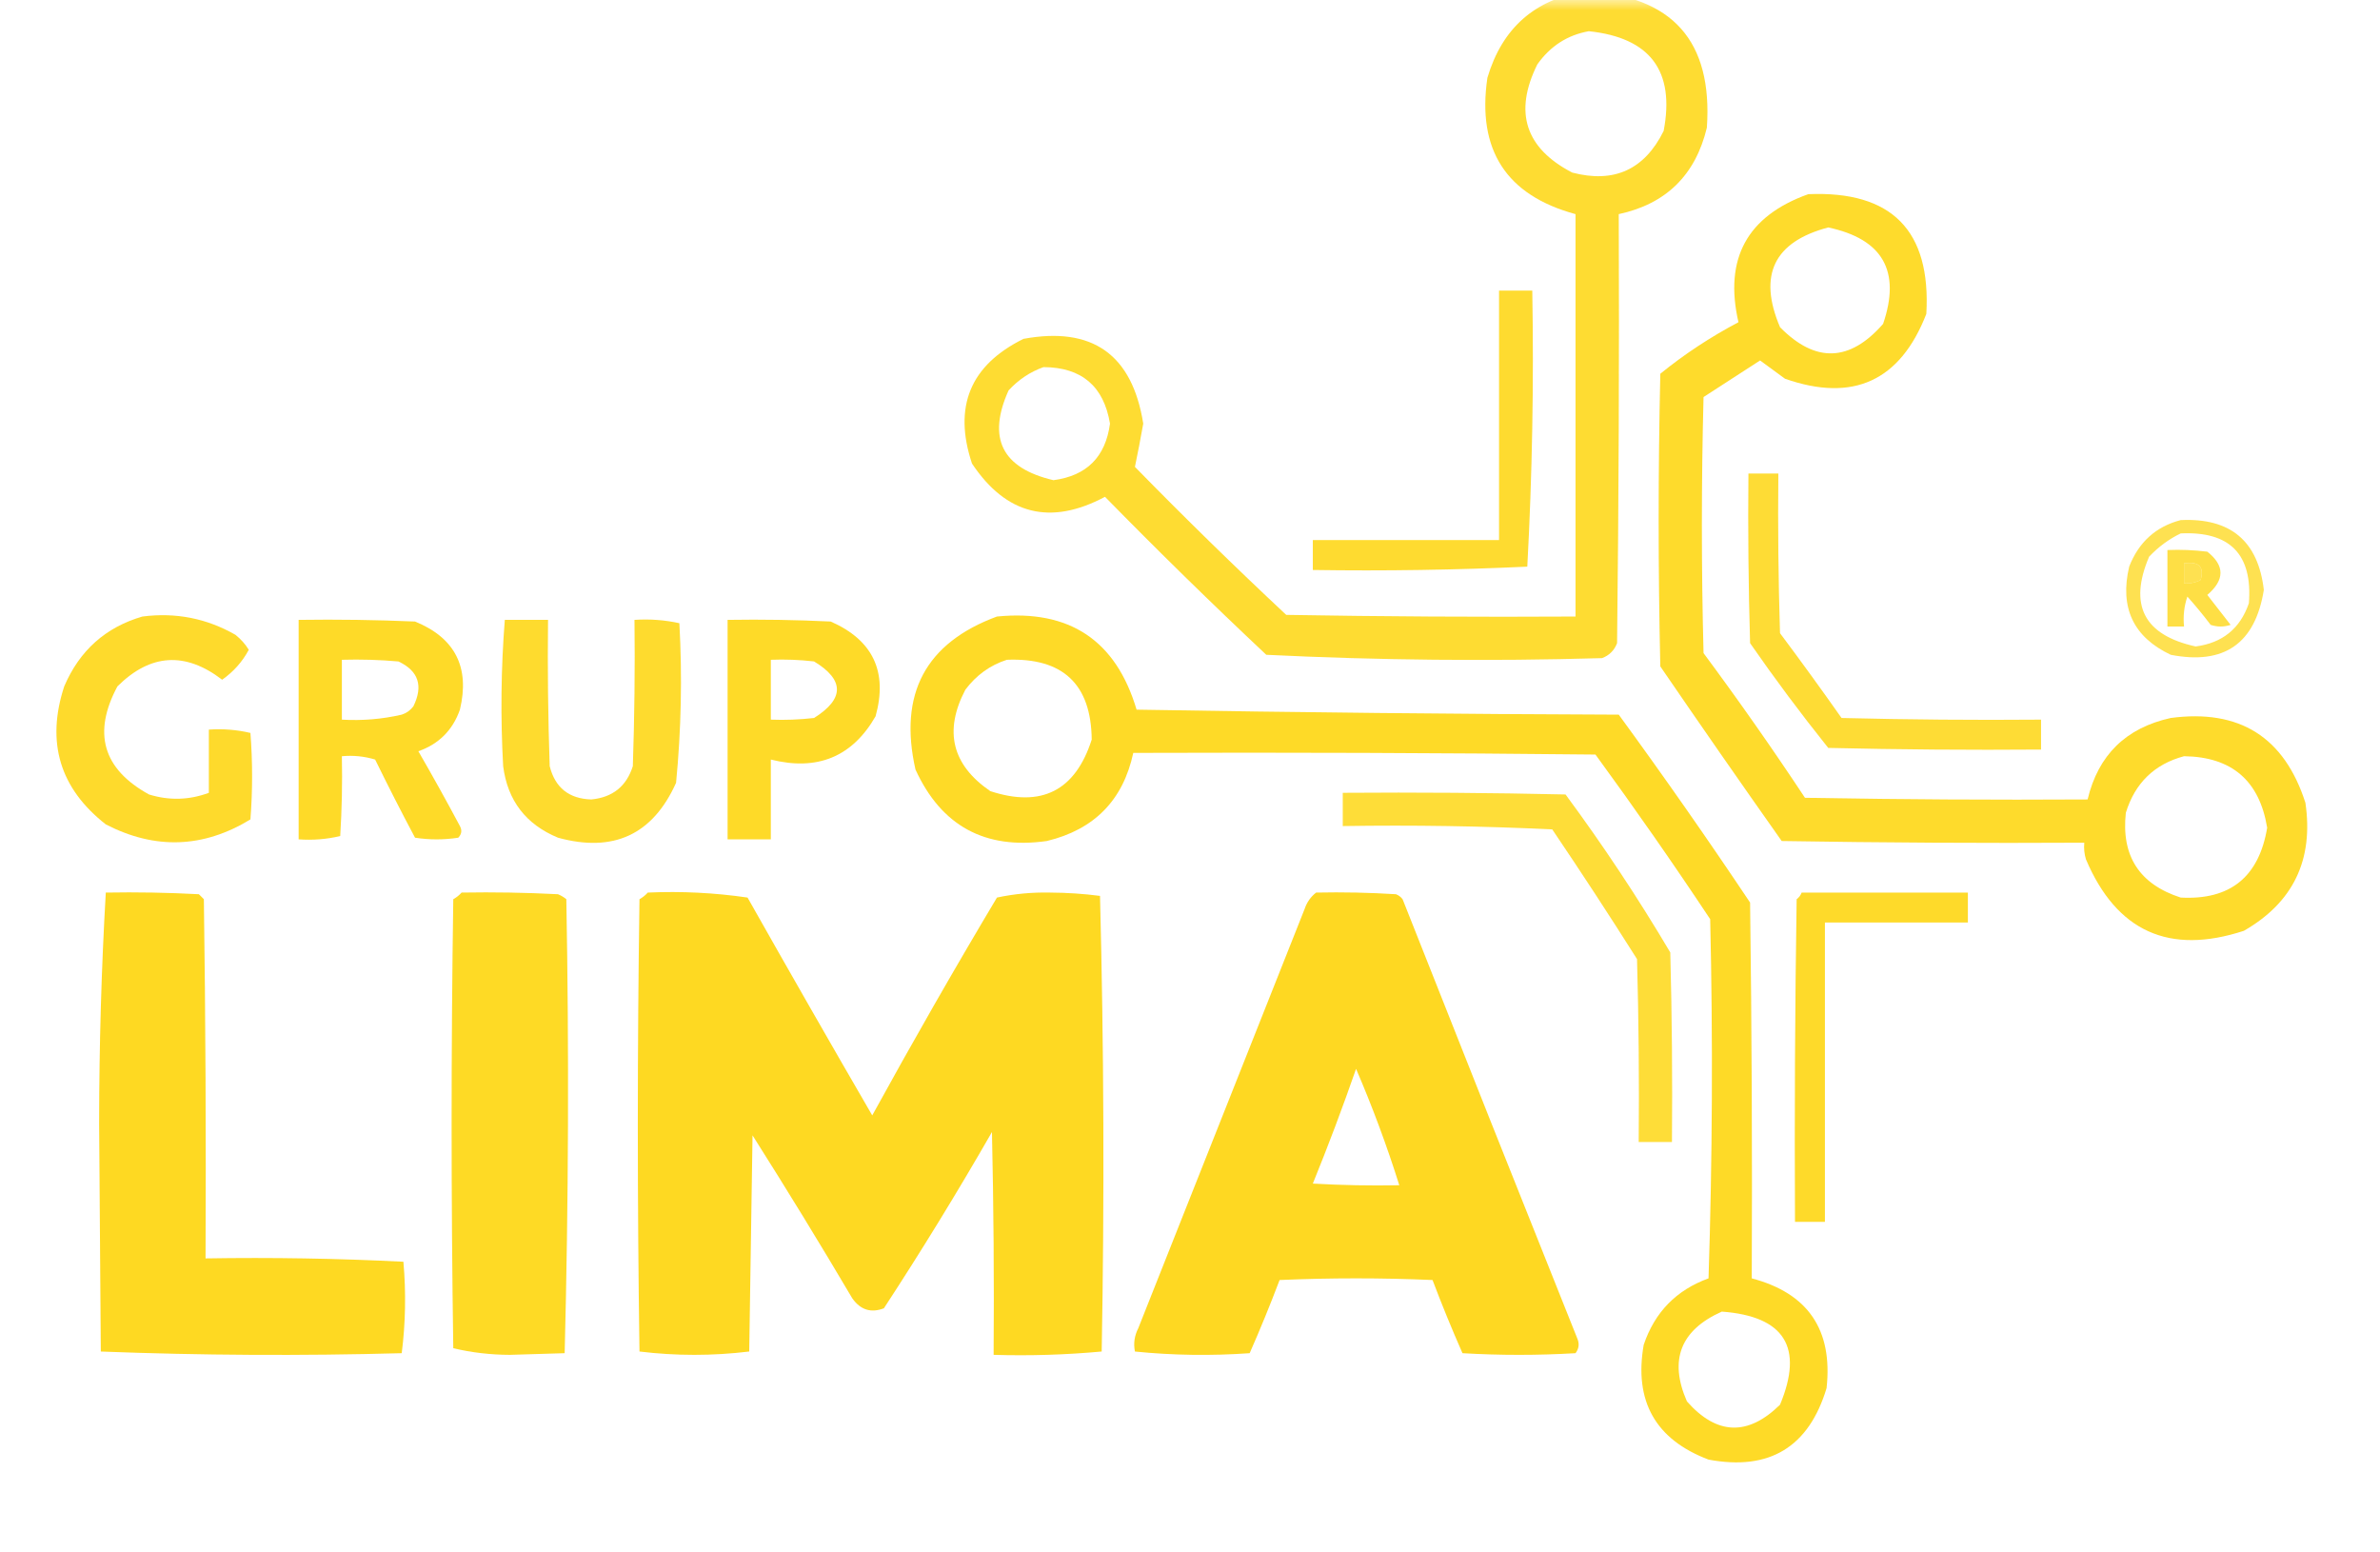<svg xmlns="http://www.w3.org/2000/svg" width="115" height="75" viewBox="0 0 115 75" fill="none"><g clip-path="url(#clip0_1155_101)"><mask id="mask0_1155_101" style="mask-type:luminance" maskUnits="userSpaceOnUse" x="-12" y="0" width="134" height="75"><path d="M122 0H-12V74.731H122V0Z" fill="white"></path></mask><g mask="url(#mask0_1155_101)"><path opacity="0.905" fill-rule="evenodd" clip-rule="evenodd" d="M76.61 -0.42C80.809 -0.211 82.764 1.985 82.475 6.168C81.923 8.46 80.504 9.852 78.217 10.345C78.244 17.254 78.217 24.163 78.136 31.072C78.003 31.42 77.762 31.661 77.413 31.795C71.995 31.952 66.585 31.898 61.186 31.634C58.539 29.148 55.942 26.604 53.393 24.002C50.759 25.406 48.617 24.87 46.966 22.395C46.051 19.648 46.881 17.64 49.457 16.37C52.782 15.759 54.71 17.125 55.241 20.467C55.114 21.181 54.98 21.877 54.839 22.556C57.227 24.998 59.664 27.381 62.15 29.706C66.809 29.786 71.468 29.813 76.128 29.786C76.128 23.306 76.128 16.825 76.128 10.345C72.778 9.435 71.359 7.239 71.87 3.758C72.583 1.356 74.163 -0.036 76.61 -0.42ZM76.771 1.508C79.737 1.821 80.942 3.428 80.386 6.328C79.459 8.198 77.986 8.867 75.968 8.337C73.701 7.161 73.139 5.42 74.28 3.115C74.907 2.228 75.737 1.692 76.771 1.508ZM50.421 17.736C52.263 17.746 53.334 18.656 53.634 20.467C53.419 22.075 52.509 22.985 50.903 23.199C48.416 22.617 47.693 21.171 48.734 18.861C49.215 18.34 49.778 17.966 50.421 17.736Z" fill="#FED81D"></path><path opacity="0.932" fill-rule="evenodd" clip-rule="evenodd" d="M87.375 9.381C91.408 9.21 93.31 11.138 93.079 15.165C91.818 18.406 89.542 19.451 86.251 18.298C85.849 18.004 85.447 17.709 85.046 17.414C84.135 18.004 83.225 18.593 82.314 19.182C82.207 23.306 82.207 27.43 82.314 31.553C84.01 33.839 85.644 36.168 87.215 38.543C91.767 38.623 96.319 38.65 100.872 38.623C101.384 36.478 102.722 35.166 104.888 34.687C108.208 34.244 110.377 35.609 111.396 38.784C111.799 41.537 110.809 43.599 108.423 44.969C104.814 46.151 102.27 44.999 100.791 41.515C100.712 41.253 100.685 40.985 100.711 40.712C95.837 40.739 90.963 40.712 86.09 40.631C84.115 37.834 82.16 35.022 80.225 32.196C80.118 27.483 80.118 22.77 80.225 18.057C81.39 17.111 82.648 16.281 84.001 15.567C83.296 12.498 84.421 10.436 87.375 9.381ZM88.339 10.988C90.976 11.548 91.859 13.101 90.99 15.647C89.378 17.492 87.718 17.545 86.01 15.808C84.939 13.29 85.716 11.683 88.339 10.988ZM105.531 36.534C107.837 36.564 109.176 37.715 109.548 39.989C109.152 42.368 107.759 43.492 105.37 43.363C103.374 42.718 102.491 41.352 102.719 39.266C103.161 37.83 104.099 36.919 105.531 36.534Z" fill="#FED81D"></path><path opacity="0.911" fill-rule="evenodd" clip-rule="evenodd" d="M72.433 14.04C72.968 14.04 73.504 14.04 74.039 14.04C74.117 18.5 74.037 22.945 73.798 27.376C70.356 27.536 66.901 27.59 63.435 27.537C63.435 27.055 63.435 26.573 63.435 26.091C66.434 26.091 69.433 26.091 72.433 26.091C72.433 22.074 72.433 18.057 72.433 14.04Z" fill="#FED81D"></path><path opacity="0.893" fill-rule="evenodd" clip-rule="evenodd" d="M84.483 22.877C84.965 22.877 85.447 22.877 85.929 22.877C85.902 25.449 85.929 28.019 86.009 30.59C87.02 31.941 88.011 33.307 88.982 34.687C92.195 34.767 95.408 34.794 98.622 34.767C98.622 35.249 98.622 35.731 98.622 36.213C95.194 36.24 91.766 36.213 88.339 36.133C87.022 34.489 85.763 32.802 84.563 31.072C84.483 28.341 84.456 25.609 84.483 22.877Z" fill="#FED81D"></path><path opacity="0.767" fill-rule="evenodd" clip-rule="evenodd" d="M105.37 25.127C107.775 25.014 109.114 26.138 109.387 28.501C108.969 31.094 107.47 32.138 104.888 31.634C103.083 30.779 102.414 29.36 102.88 27.376C103.342 26.19 104.172 25.44 105.37 25.127ZM105.37 25.77C107.751 25.659 108.849 26.784 108.664 29.144C108.244 30.367 107.387 31.063 106.093 31.232C103.596 30.683 102.846 29.237 103.844 26.894C104.298 26.416 104.807 26.041 105.37 25.77ZM105.531 27.216C106.249 27.11 106.517 27.378 106.334 28.019C106.082 28.149 105.814 28.203 105.531 28.18C105.531 27.858 105.531 27.537 105.531 27.216Z" fill="#FED81D"></path><path opacity="0.819" fill-rule="evenodd" clip-rule="evenodd" d="M104.728 26.573C105.373 26.546 106.015 26.573 106.656 26.653C107.504 27.321 107.504 28.017 106.656 28.742C107.031 29.224 107.406 29.706 107.781 30.188C107.459 30.295 107.138 30.295 106.817 30.188C106.461 29.718 106.086 29.262 105.692 28.822C105.534 29.293 105.48 29.775 105.531 30.268C105.263 30.268 104.996 30.268 104.728 30.268C104.728 29.036 104.728 27.805 104.728 26.573ZM105.531 27.215C105.531 27.537 105.531 27.858 105.531 28.179C105.814 28.202 106.082 28.149 106.334 28.019C106.517 27.378 106.25 27.11 105.531 27.215Z" fill="#FED81D"></path><path opacity="0.931" fill-rule="evenodd" clip-rule="evenodd" d="M6.879 29.786C8.485 29.578 9.985 29.872 11.378 30.67C11.638 30.878 11.853 31.119 12.021 31.393C11.712 31.97 11.283 32.452 10.735 32.839C8.952 31.472 7.265 31.579 5.674 33.16C4.464 35.416 4.973 37.157 7.2 38.382C8.172 38.683 9.136 38.657 10.092 38.302C10.092 37.284 10.092 36.266 10.092 35.249C10.778 35.201 11.447 35.255 12.101 35.41C12.208 36.802 12.208 38.194 12.101 39.587C9.822 40.976 7.492 41.056 5.112 39.828C2.889 38.086 2.22 35.864 3.103 33.16C3.842 31.43 5.1 30.305 6.879 29.786Z" fill="#FED81D"></path><path opacity="0.951" fill-rule="evenodd" clip-rule="evenodd" d="M48.171 29.786C51.675 29.437 53.924 30.936 54.919 34.285C62.685 34.419 70.451 34.499 78.217 34.526C80.395 37.508 82.51 40.533 84.563 43.604C84.644 49.656 84.671 55.708 84.644 61.76C87.361 62.478 88.566 64.245 88.259 67.062C87.398 69.916 85.497 71.068 82.555 70.516C79.993 69.545 78.949 67.697 79.422 64.973C79.952 63.398 80.996 62.327 82.555 61.76C82.743 55.976 82.769 50.192 82.635 44.407C80.847 41.714 78.999 39.063 77.092 36.454C69.648 36.374 62.204 36.347 54.759 36.374C54.266 38.661 52.873 40.08 50.581 40.631C47.597 41.054 45.481 39.903 44.235 37.177C43.41 33.523 44.722 31.06 48.171 29.786ZM48.653 31.875C51.358 31.768 52.724 33.054 52.751 35.731C51.958 38.203 50.325 39.032 47.85 38.221C46 36.953 45.599 35.319 46.645 33.321C47.175 32.617 47.844 32.135 48.653 31.875ZM83.198 63.366C86.227 63.591 87.165 65.091 86.009 67.865C84.453 69.391 82.954 69.337 81.511 67.704C80.635 65.706 81.198 64.259 83.198 63.366Z" fill="#FED81D"></path><path opacity="0.948" fill-rule="evenodd" clip-rule="evenodd" d="M14.43 29.947C16.306 29.92 18.18 29.947 20.054 30.027C21.989 30.817 22.712 32.236 22.223 34.285C21.875 35.276 21.206 35.945 20.215 36.294C20.904 37.486 21.574 38.691 22.223 39.909C22.333 40.115 22.306 40.303 22.143 40.471C21.447 40.578 20.75 40.578 20.054 40.471C19.391 39.225 18.748 37.966 18.126 36.695C17.601 36.537 17.065 36.483 16.519 36.535C16.546 37.821 16.519 39.106 16.439 40.391C15.786 40.546 15.116 40.599 14.43 40.551C14.43 37.017 14.43 33.482 14.43 29.947ZM16.519 31.875C17.431 31.849 18.342 31.875 19.251 31.956C20.221 32.411 20.462 33.134 19.974 34.124C19.828 34.318 19.641 34.452 19.411 34.526C18.462 34.745 17.498 34.825 16.519 34.767C16.519 33.803 16.519 32.839 16.519 31.875Z" fill="#FED81D"></path><path opacity="0.92" fill-rule="evenodd" clip-rule="evenodd" d="M24.392 29.947C25.088 29.947 25.785 29.947 26.481 29.947C26.454 32.304 26.481 34.66 26.561 37.016C26.822 38.053 27.491 38.589 28.57 38.623C29.599 38.525 30.269 37.989 30.578 37.016C30.658 34.66 30.685 32.304 30.658 29.947C31.397 29.899 32.12 29.952 32.827 30.108C32.969 32.684 32.916 35.255 32.667 37.82C31.543 40.322 29.642 41.206 26.963 40.471C25.41 39.829 24.526 38.678 24.312 37.016C24.181 34.648 24.207 32.291 24.392 29.947Z" fill="#FED81D"></path><path opacity="0.946" fill-rule="evenodd" clip-rule="evenodd" d="M35.157 29.947C36.818 29.92 38.479 29.947 40.138 30.027C42.181 30.926 42.904 32.453 42.307 34.606C41.181 36.564 39.494 37.26 37.246 36.695C37.246 37.981 37.246 39.266 37.246 40.551C36.55 40.551 35.853 40.551 35.157 40.551C35.157 37.017 35.157 33.482 35.157 29.947ZM37.246 31.875C37.944 31.848 38.64 31.875 39.335 31.955C40.807 32.849 40.807 33.759 39.335 34.687C38.64 34.767 37.944 34.794 37.246 34.767C37.246 33.803 37.246 32.839 37.246 31.875Z" fill="#FED81D"></path><path opacity="0.877" fill-rule="evenodd" clip-rule="evenodd" d="M64.881 38.302C68.47 38.275 72.058 38.302 75.646 38.382C77.464 40.842 79.151 43.386 80.707 46.014C80.788 49.067 80.814 52.119 80.788 55.173C80.252 55.173 79.716 55.173 79.181 55.173C79.208 52.227 79.181 49.281 79.1 46.336C77.766 44.225 76.401 42.136 75.003 40.069C71.631 39.909 68.257 39.855 64.881 39.909C64.881 39.373 64.881 38.838 64.881 38.302Z" fill="#FED81D"></path><path opacity="0.976" fill-rule="evenodd" clip-rule="evenodd" d="M5.112 43.122C6.612 43.095 8.112 43.122 9.61 43.202C9.691 43.283 9.771 43.363 9.851 43.443C9.932 49.227 9.959 55.011 9.932 60.796C13.131 60.743 16.317 60.797 19.492 60.957C19.623 62.442 19.596 63.915 19.411 65.375C14.553 65.508 9.706 65.481 4.871 65.295C4.844 61.626 4.817 57.957 4.79 54.289C4.792 50.532 4.899 46.81 5.112 43.122Z" fill="#FED81D"></path><path opacity="0.96" fill-rule="evenodd" clip-rule="evenodd" d="M22.304 43.122C23.858 43.095 25.411 43.122 26.963 43.202C27.11 43.263 27.244 43.343 27.365 43.443C27.498 50.765 27.471 58.076 27.284 65.375C26.401 65.402 25.517 65.429 24.633 65.455C23.684 65.451 22.773 65.344 21.902 65.134C21.795 57.904 21.795 50.674 21.902 43.443C22.062 43.352 22.196 43.245 22.304 43.122Z" fill="#FED81D"></path><path opacity="0.976" fill-rule="evenodd" clip-rule="evenodd" d="M31.301 43.122C32.925 43.05 34.531 43.13 36.121 43.363C38.109 46.884 40.118 50.392 42.146 53.887C44.094 50.34 46.102 46.831 48.172 43.363C49.011 43.183 49.868 43.103 50.742 43.122C51.553 43.126 52.357 43.179 53.152 43.282C53.34 50.619 53.367 57.957 53.233 65.294C51.505 65.453 49.765 65.507 48.011 65.455C48.038 61.866 48.011 58.278 47.931 54.69C46.27 57.582 44.53 60.421 42.709 63.206C42.086 63.445 41.578 63.285 41.182 62.724C39.616 60.073 38.009 57.448 36.362 54.851C36.309 58.332 36.255 61.813 36.202 65.294C34.434 65.509 32.667 65.509 30.899 65.294C30.792 58.011 30.792 50.727 30.899 43.443C31.059 43.352 31.193 43.245 31.301 43.122Z" fill="#FED81D"></path><path opacity="0.973" fill-rule="evenodd" clip-rule="evenodd" d="M63.596 43.122C64.882 43.095 66.168 43.122 67.452 43.202C67.582 43.252 67.689 43.332 67.773 43.443C70.57 50.519 73.381 57.589 76.209 64.652C76.324 64.911 76.298 65.152 76.128 65.375C74.308 65.482 72.487 65.482 70.666 65.375C70.152 64.21 69.67 63.032 69.219 61.84C66.756 61.733 64.292 61.733 61.829 61.84C61.378 63.032 60.896 64.21 60.383 65.375C58.523 65.507 56.675 65.48 54.839 65.295C54.762 64.907 54.815 64.532 55 64.17C57.678 57.422 60.356 50.674 63.034 43.925C63.146 43.591 63.333 43.323 63.596 43.122ZM65.524 51.638C66.312 53.465 67.008 55.339 67.613 57.261C66.219 57.288 64.827 57.261 63.435 57.181C64.179 55.351 64.876 53.503 65.524 51.638Z" fill="#FED81D"></path><path opacity="0.939" fill-rule="evenodd" clip-rule="evenodd" d="M87.054 43.122C89.732 43.122 92.409 43.122 95.087 43.122C95.087 43.604 95.087 44.086 95.087 44.568C92.784 44.568 90.481 44.568 88.179 44.568C88.179 49.388 88.179 54.208 88.179 59.029C87.697 59.029 87.215 59.029 86.733 59.029C86.706 53.833 86.733 48.638 86.813 43.443C86.928 43.356 87.008 43.249 87.054 43.122Z" fill="#FED81D"></path></g></g><defs><clipPath id="clip0_1155_101"><rect width="115" height="75" fill="white"></rect></clipPath></defs></svg>